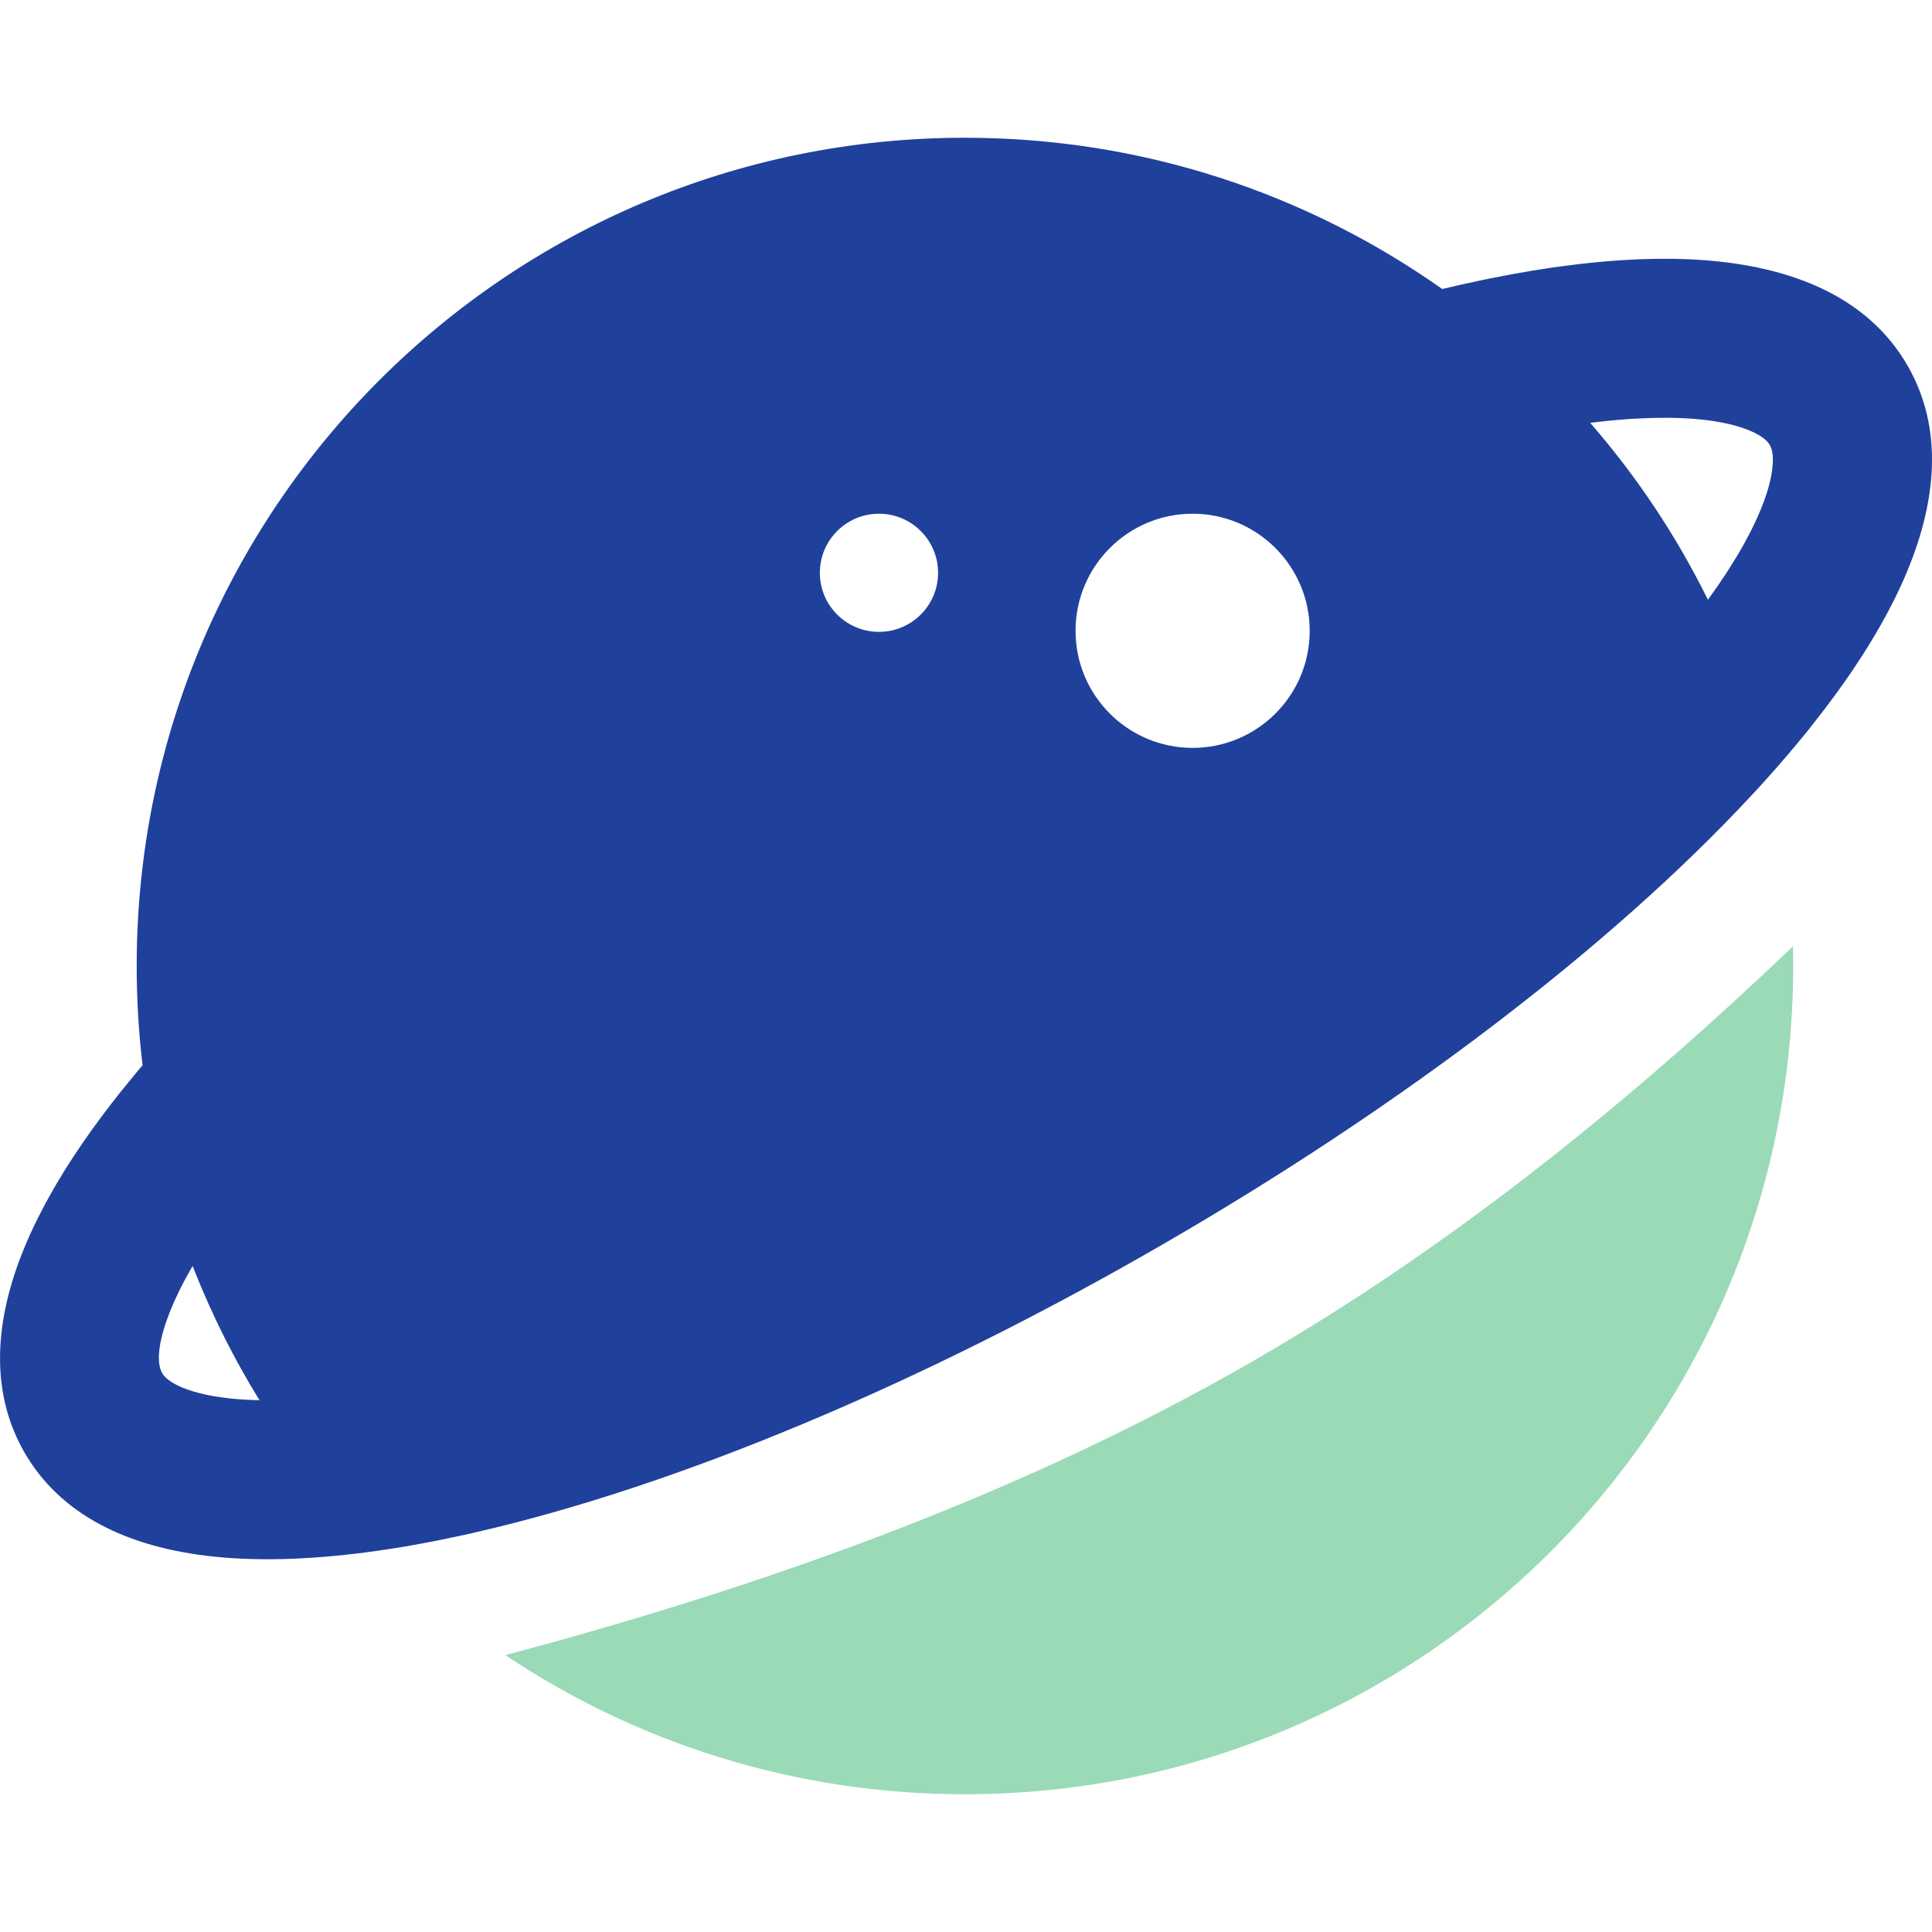 <svg xmlns="http://www.w3.org/2000/svg" xmlns:xlink="http://www.w3.org/1999/xlink" fill="none" version="1.1" width="20" height="20" viewBox="0 0 20 20"><defs><clipPath id="master_svg0_188_2089"><rect x="0" y="0" width="20" height="20" rx="0"/></clipPath></defs><g clip-path="url(#master_svg0_188_2089)"><g><path d="M9.989,1.426C11.829,1.426,13.533,2.005,14.93,2.992L14.917,2.995C14.982,2.98,15.048,2.964,15.114,2.949L15.179,2.935L15.243,2.921L15.275,2.914L15.339,2.9L15.403,2.887C15.467,2.874,15.53,2.862,15.592,2.85L15.655,2.838C15.796,2.812,15.938,2.789,16.081,2.768L16.14,2.76C16.712,2.681,17.231,2.659,17.688,2.697C18.636,2.777,19.362,3.119,19.746,3.783C20.116,4.424,20.066,5.194,19.698,6.019C19.573,6.3,19.409,6.592,19.208,6.893L19.179,6.937C19.059,7.114,18.927,7.294,18.783,7.476L18.747,7.522L18.729,7.545L18.692,7.591C18.667,7.622,18.642,7.652,18.616,7.683L18.578,7.729L18.558,7.752L18.519,7.799L18.499,7.822L18.459,7.868C18.446,7.884,18.432,7.899,18.419,7.915L18.378,7.962C18.364,7.977,18.35,7.993,18.337,8.008L18.295,8.055L18.273,8.079L18.231,8.126L18.188,8.173C18.18,8.181,18.173,8.189,18.166,8.197L18.122,8.244C16.677,9.797,14.508,11.456,12.012,12.896C9.517,14.337,6.996,15.387,4.929,15.861L4.866,15.876L4.803,15.89L4.772,15.896L4.71,15.91C4.7,15.912,4.689,15.914,4.679,15.916L4.617,15.929C4.597,15.933,4.577,15.938,4.556,15.942L4.495,15.954C4.475,15.958,4.455,15.962,4.435,15.965L4.374,15.977L4.344,15.982L4.285,15.993C4.275,15.995,4.265,15.997,4.255,15.998L4.196,16.009C4.156,16.015,4.117,16.022,4.078,16.028L4.02,16.037L3.991,16.041L3.933,16.05C3.291,16.143,2.714,16.166,2.214,16.114C1.315,16.02,0.624,15.678,0.254,15.037C-0.087,14.446,-0.071,13.741,0.223,12.988C0.329,12.717,0.473,12.435,0.652,12.144L0.679,12.1C0.789,11.925,0.911,11.747,1.046,11.566L1.08,11.521C1.091,11.506,1.103,11.491,1.114,11.476L1.149,11.43C1.161,11.415,1.173,11.4,1.185,11.384L1.221,11.338L1.257,11.293L1.276,11.27L1.313,11.224C1.338,11.193,1.363,11.162,1.389,11.131L1.427,11.085C1.44,11.069,1.454,11.054,1.467,11.038L1.476,11.027C1.435,10.688,1.415,10.344,1.415,10C1.415,5.264,5.253,1.426,9.989,1.426ZM1.994,13.105L1.998,13.099C1.992,13.11,1.985,13.121,1.979,13.131L1.961,13.164C1.903,13.265,1.853,13.363,1.811,13.457L1.798,13.486C1.776,13.535,1.756,13.585,1.738,13.635L1.729,13.659L1.725,13.67L1.717,13.693L1.71,13.715L1.706,13.726L1.7,13.748L1.693,13.769L1.687,13.79C1.685,13.8,1.682,13.81,1.679,13.82L1.674,13.84L1.672,13.849L1.668,13.868L1.664,13.886L1.66,13.904L1.657,13.922C1.654,13.941,1.651,13.96,1.649,13.98L1.648,13.995C1.646,14.008,1.646,14.02,1.645,14.032L1.645,14.046C1.645,14.062,1.645,14.078,1.646,14.092L1.647,14.104C1.648,14.108,1.648,14.112,1.648,14.116L1.65,14.127C1.65,14.129,1.651,14.131,1.651,14.133L1.653,14.143C1.659,14.171,1.668,14.195,1.679,14.214C1.703,14.256,1.75,14.298,1.837,14.341C1.965,14.404,2.149,14.452,2.385,14.477C2.429,14.482,2.473,14.485,2.519,14.488L2.554,14.49C2.577,14.491,2.601,14.492,2.625,14.493L2.661,14.494L2.679,14.495L2.686,14.495C2.422,14.066,2.195,13.614,2.01,13.146L1.994,13.105ZM12.346,5.318C11.677,5.318,11.134,5.861,11.134,6.53C11.134,7.2,11.677,7.742,12.346,7.742C13.015,7.742,13.558,7.2,13.558,6.53C13.558,5.861,13.015,5.318,12.346,5.318ZM9.099,5.318C8.761,5.318,8.487,5.592,8.487,5.93C8.487,6.267,8.761,6.541,9.099,6.541C9.437,6.541,9.711,6.267,9.711,5.93C9.711,5.592,9.437,5.318,9.099,5.318ZM17.233,4.325C17.148,4.325,17.059,4.327,16.967,4.332L16.924,4.334C16.917,4.335,16.91,4.335,16.903,4.335L16.859,4.338C16.823,4.341,16.786,4.344,16.748,4.347L16.703,4.351L16.658,4.355C16.643,4.357,16.627,4.359,16.612,4.36L16.566,4.365L16.542,4.368L16.495,4.373L16.462,4.378C16.945,4.933,17.354,5.548,17.68,6.208L17.693,6.191L17.718,6.155L17.744,6.119L17.768,6.084L17.793,6.049C17.797,6.043,17.801,6.037,17.805,6.031L17.828,5.996L17.84,5.979L17.863,5.945C17.87,5.933,17.878,5.922,17.885,5.91L17.907,5.876C17.917,5.859,17.928,5.843,17.938,5.826L17.959,5.792L17.969,5.776L17.989,5.743C18.008,5.71,18.027,5.677,18.046,5.645L18.064,5.612L18.072,5.596L18.089,5.565C18.101,5.544,18.111,5.523,18.122,5.502L18.138,5.471C18.158,5.43,18.177,5.389,18.195,5.349C18.292,5.132,18.342,4.949,18.351,4.807C18.358,4.71,18.345,4.648,18.32,4.606C18.295,4.562,18.244,4.518,18.148,4.473C18.009,4.407,17.808,4.359,17.55,4.337C17.527,4.335,17.503,4.334,17.479,4.332L17.443,4.33C17.388,4.327,17.331,4.326,17.273,4.325L17.233,4.325Z" fill="#1F419B" fill-opacity="1"/></g><g style="opacity:0.4;"><path d="M5.231,17.134C6.593,18.044,8.229,18.574,9.989,18.574C14.724,18.574,18.563,14.735,18.563,10C18.563,9.933,18.562,9.865,18.56,9.798L18.491,9.863C16.949,11.328,15.115,12.852,12.983,14.083C10.39,15.58,7.606,16.5,5.231,17.134Z" fill="#03A34A" fill-opacity="1"/></g></g></svg>